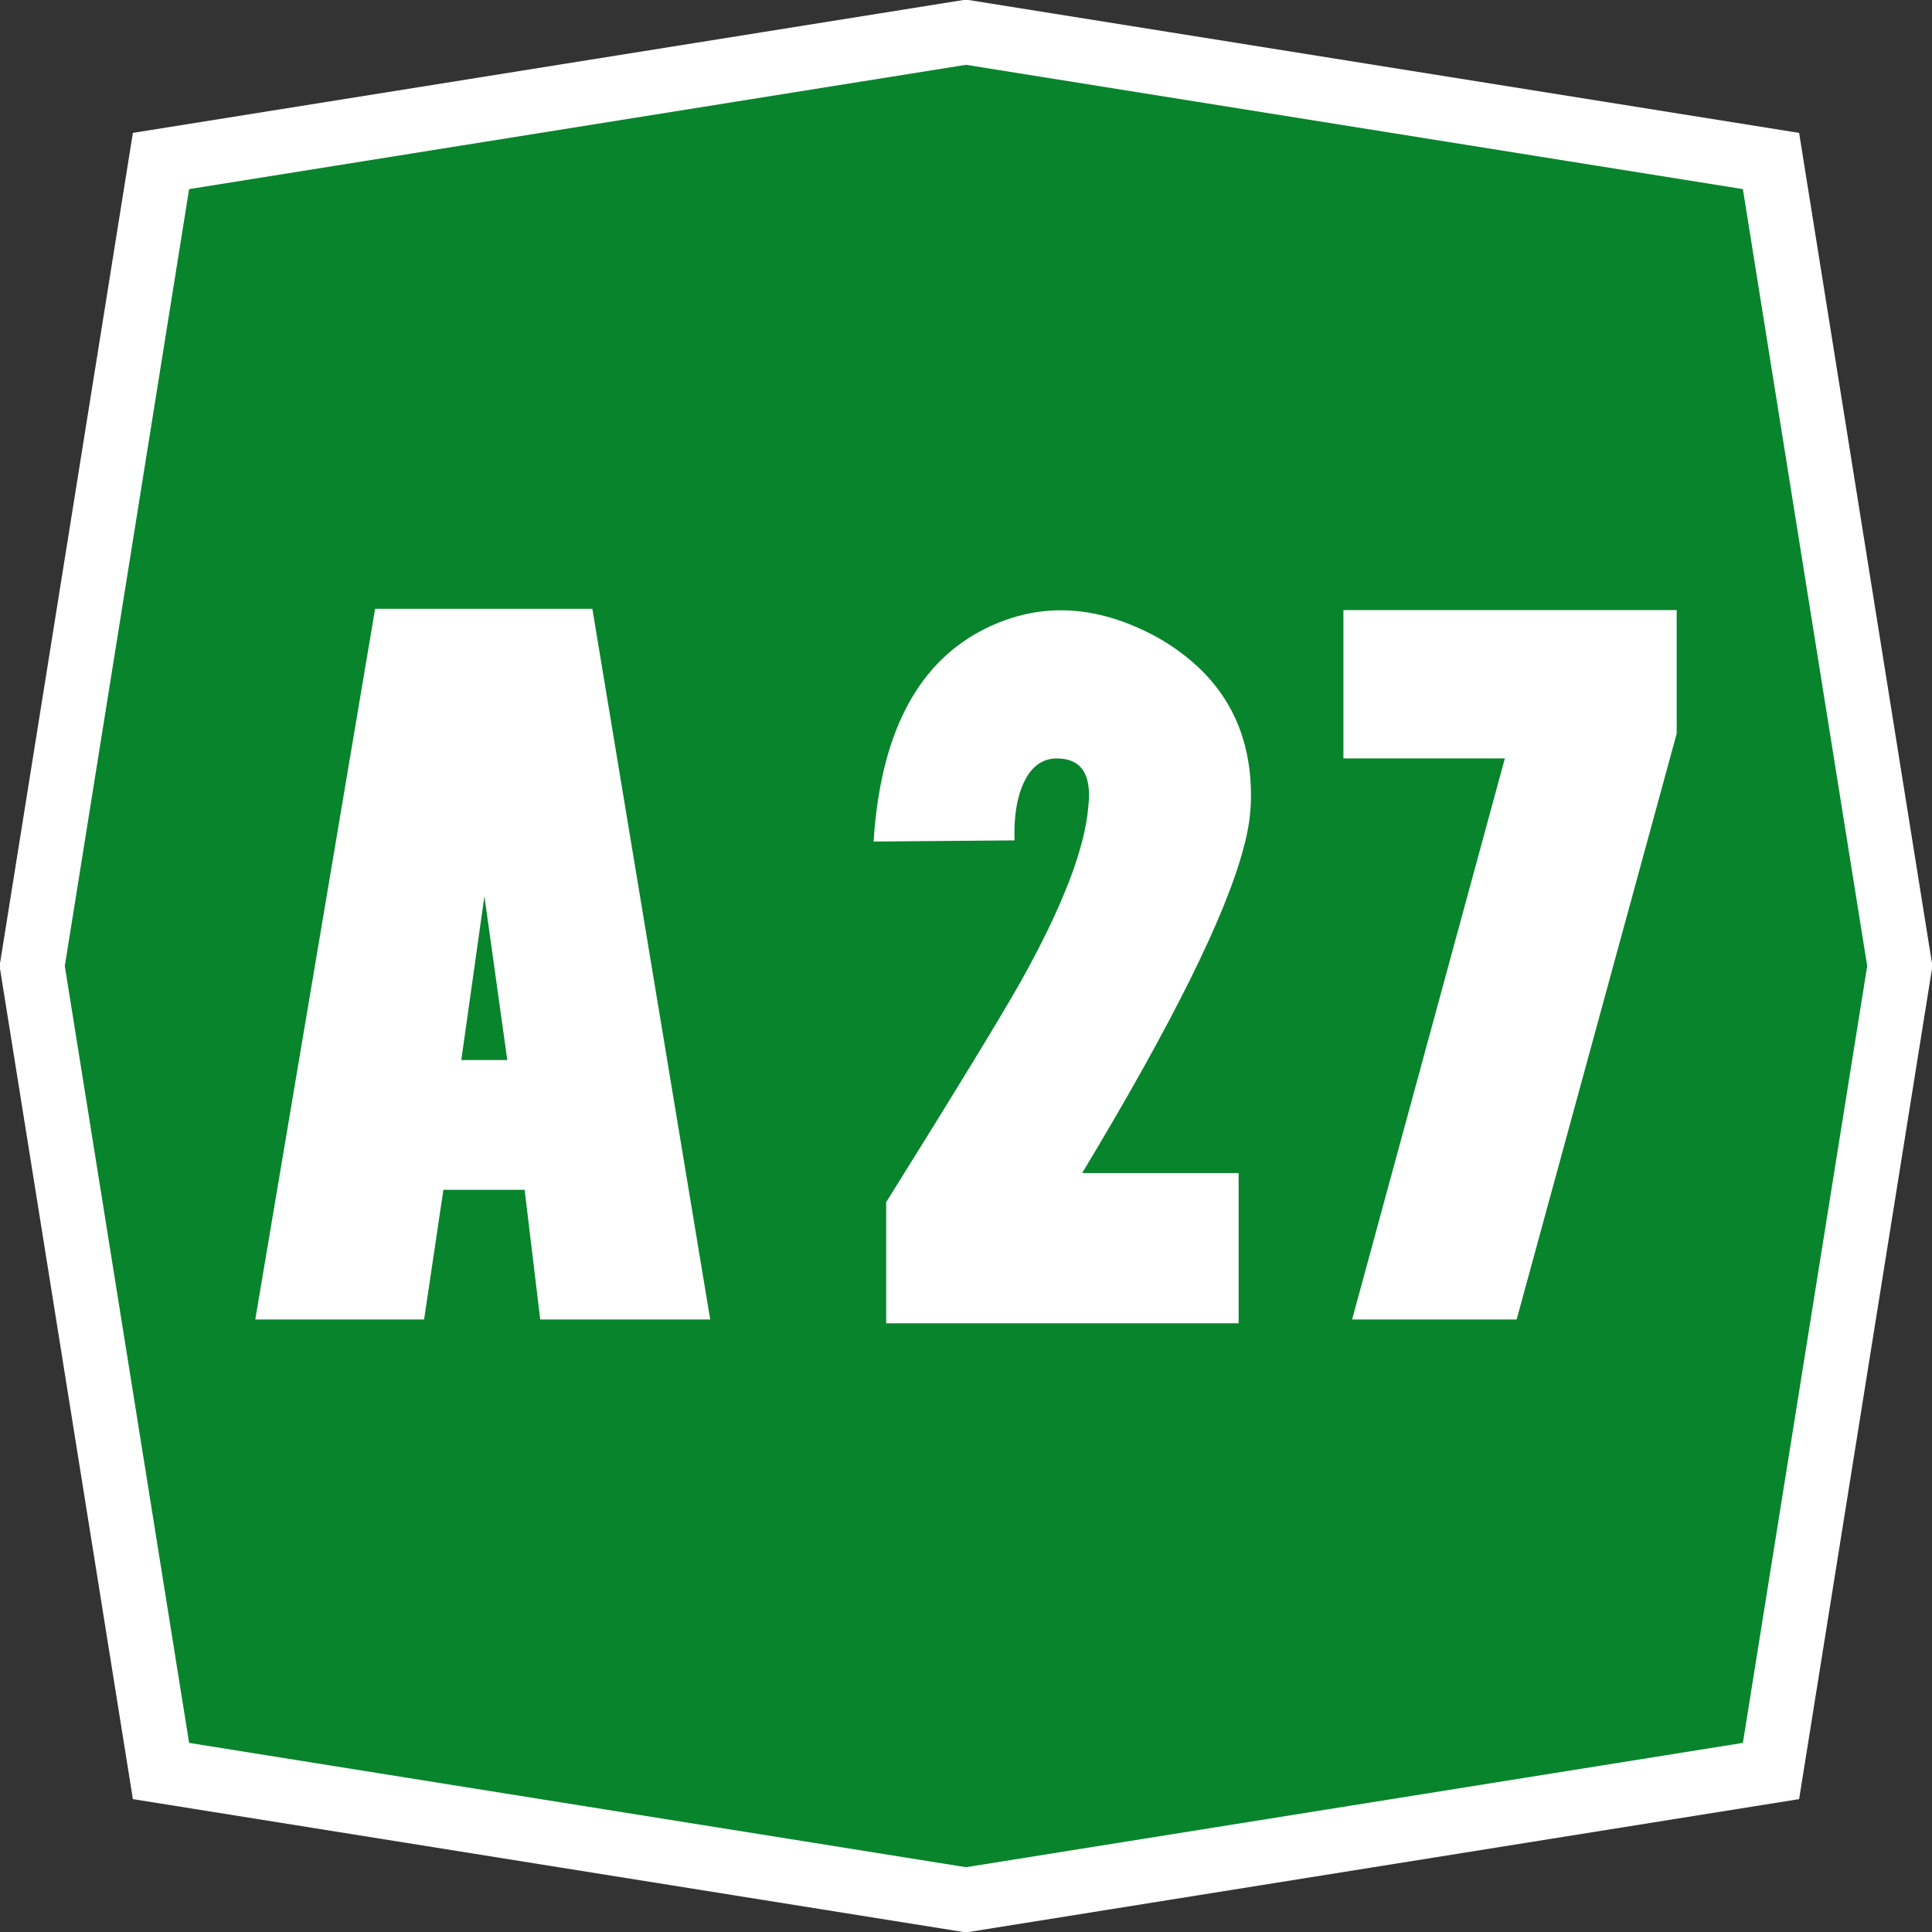 <svg xmlns="http://www.w3.org/2000/svg" version="1.0" width="300" height="300"><rect width="100%" height="100%" fill="#333333" stroke="none"/><path d="M25 25 150 5l125 20 20 125-20 125-125 20-125-20L5 150 25 25z" style="fill:#08842c;stroke:#fff;stroke-width:10"/><g style="font-size:11px;font-style:normal;font-variant:normal;font-weight:400;font-stretch:normal;text-align:start;line-height:125%;letter-spacing:.746px;word-spacing:-2.167px;writing-mode:lr-tb;text-anchor:start;fill:#fff;fill-opacity:1;stroke:none;font-family:'Transport Narrow (Alfabeto Stre';-inkscape-font-specification:'Transport Narrow (Alfabeto Stre'"><path d="m69.533 108.007.2-1.418.198 1.418zm-.155 1.123h.703l.135 1.122h1.471l-1.02-6.15h-1.88l-1.037 6.15h1.461zM73.21 110.285v-1.048c.586-.938.973-1.572 1.16-1.901.365-.652.562-1.162.59-1.531.029-.272-.063-.408-.274-.408-.11 0-.199.055-.263.166-.075.133-.11.314-.102.543l-1.22.01c.058-.909.362-1.514.914-1.815.49-.265 1.008-.247 1.552.054.534.308.8.763.8 1.364 0 .147-.021.297-.064.451-.154.588-.62 1.526-1.397 2.815h1.354v1.3zM78.564 105.397l-1.322 4.855h1.424l1.385-5.07v-1.069h-2.884v1.284z" style="letter-spacing:-0px" transform="translate(-1176 -1773.367) scale(17.943)"/></g></svg>